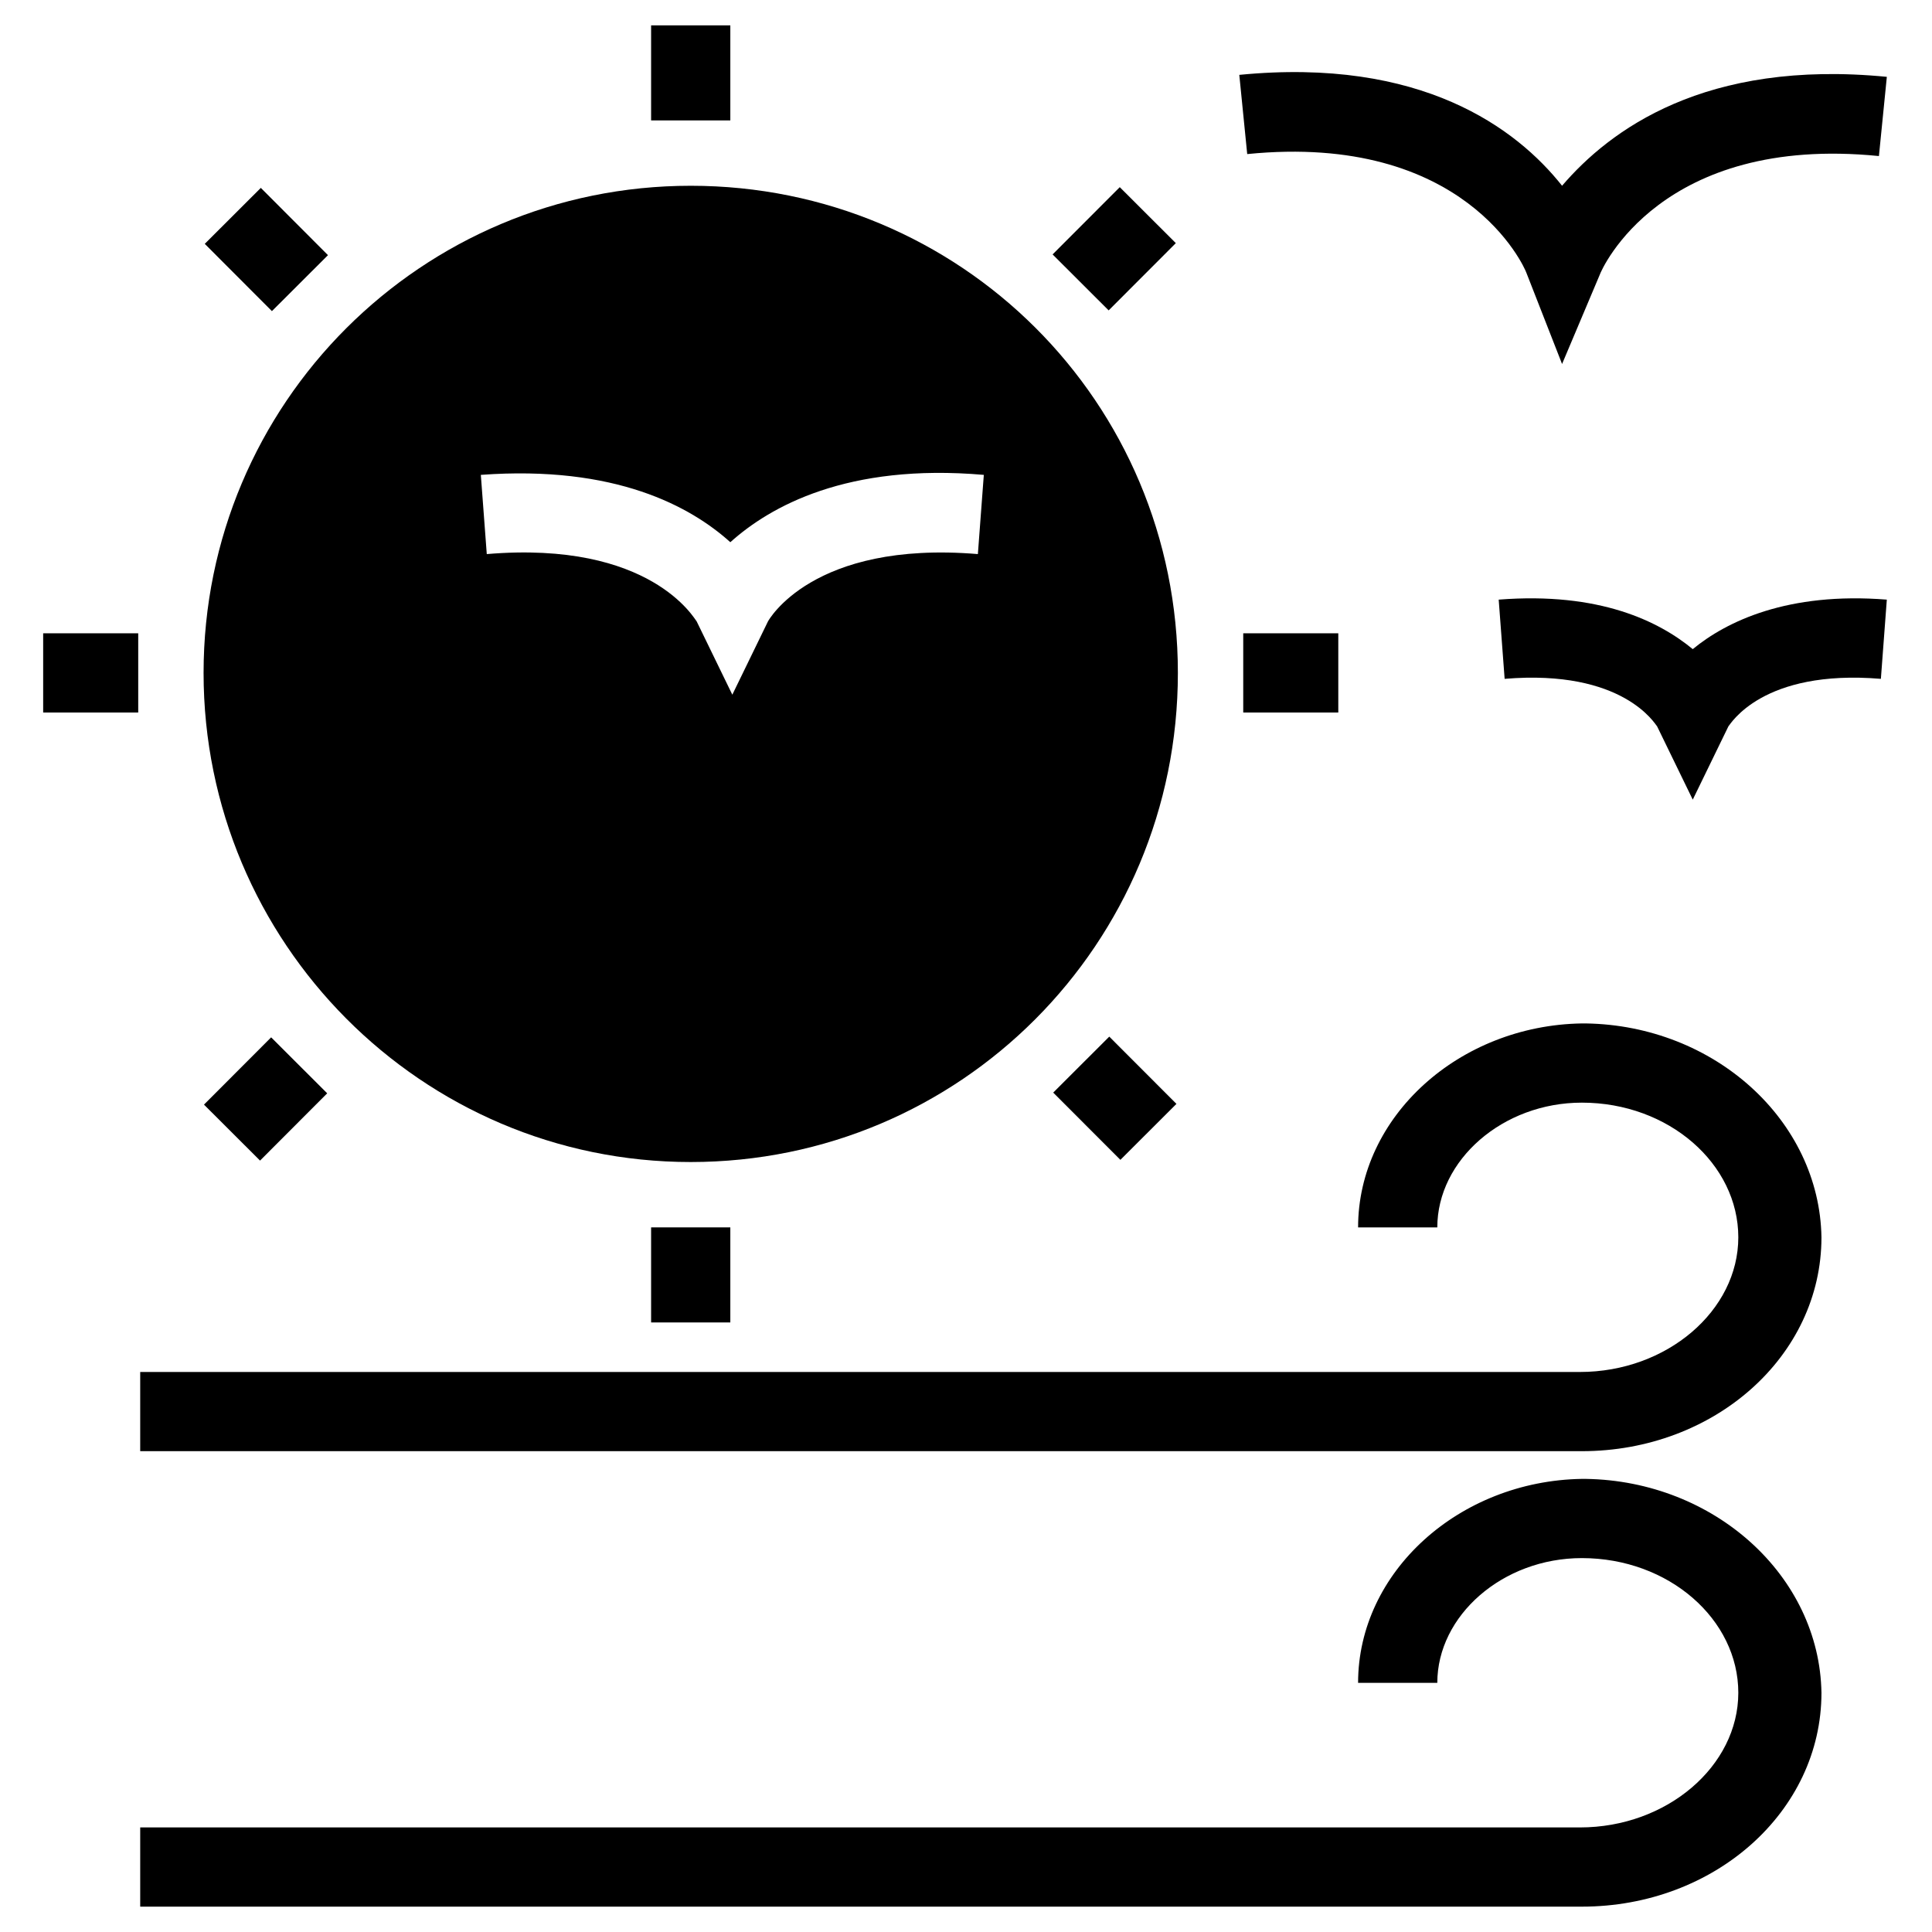 <?xml version="1.0" encoding="UTF-8"?>
<!-- Uploaded to: SVG Repo, www.svgrepo.com, Generator: SVG Repo Mixer Tools -->
<svg fill="#000000" width="800px" height="800px" version="1.1" viewBox="144 144 512 512" xmlns="http://www.w3.org/2000/svg">
 <g>
  <path d="m316.55 150.72h20.992v25.191h-20.992z"/>
  <path d="m316.55 469.27h20.992v25.191h-20.992z"/>
  <path d="m473.47 311.83h25.191v20.992h-25.191z"/>
  <path d="m155.44 311.83h25.191v20.992h-25.191z"/>
  <path d="m440.75 193.6 14.855 14.832-17.801 17.824-14.855-14.832z"/>
  <path d="m230.71 433.74-17.797 17.828-14.855-14.832 17.797-17.828z"/>
  <path d="m455.77 436.54-14.855 14.832-17.801-17.824 14.855-14.832z"/>
  <path d="m213.12 193.79 17.797 17.828-14.855 14.832-17.797-17.828z"/>
  <path d="m327.05 451.95c71.371 0 129.1-57.727 129.1-129.62s-57.727-129.1-129.1-129.1c-71.371 0-129.1 57.727-129.1 129.1 0 71.371 57.73 129.62 129.1 129.62zm10.496-164.26c10.496-9.445 30.965-20.992 67.176-17.844l-1.574 20.992c-44.082-3.672-55.629 17.844-55.629 17.844l-9.445 19.418-9.445-19.418c-0.523-0.523-12.07-21.516-55.629-17.844l-1.574-20.992c35.684-2.625 55.625 8.398 66.121 17.844z"/>
  <path d="m592.6 316.03c-8.922-7.348-24.664-15.219-51.43-13.121l1.574 20.992c31.488-2.625 39.887 12.07 40.41 12.594l9.445 19.418 9.445-19.418c0.523-0.523 8.922-15.219 40.41-12.594l1.574-20.992c-26.238-2.098-42.508 5.773-51.43 13.121z"/>
  <path d="m548.52 216.32 9.445 24.141 9.973-23.617c0.523-1.574 16.27-37.262 73.996-31.488l2.098-20.992c-48.281-4.723-73.473 14.168-86.066 28.863-12.066-15.215-37.258-34.109-85.539-29.387l2.098 20.992c57.73-5.769 73.473 29.914 73.996 31.488z"/>
  <path d="m564.26 535.92h-1.051c-32.539 0.523-59.301 24.664-59.301 54.055h20.992c0-17.844 17.32-33.062 38.309-33.062 23.09 0 41.461 16.27 41.461 35.688 0 19.418-18.895 35.688-41.984 35.688h-381.53v20.992h382.05c35.16 0 63.5-25.191 63.5-56.68-0.523-30.965-28.336-56.156-62.449-56.68z"/>
  <path d="m564.26 415.22h-1.051c-32.539 0.523-59.301 24.664-59.301 54.055h20.992c0-17.844 17.32-33.062 38.309-33.062 23.09 0 41.461 16.27 41.461 35.688 0 19.418-18.895 35.688-41.984 35.688l-381.53-0.004v20.992h382.05c35.16 0 63.5-25.191 63.5-56.68-0.523-30.961-28.336-56.152-62.449-56.676z"/>
 </g>
</svg>
